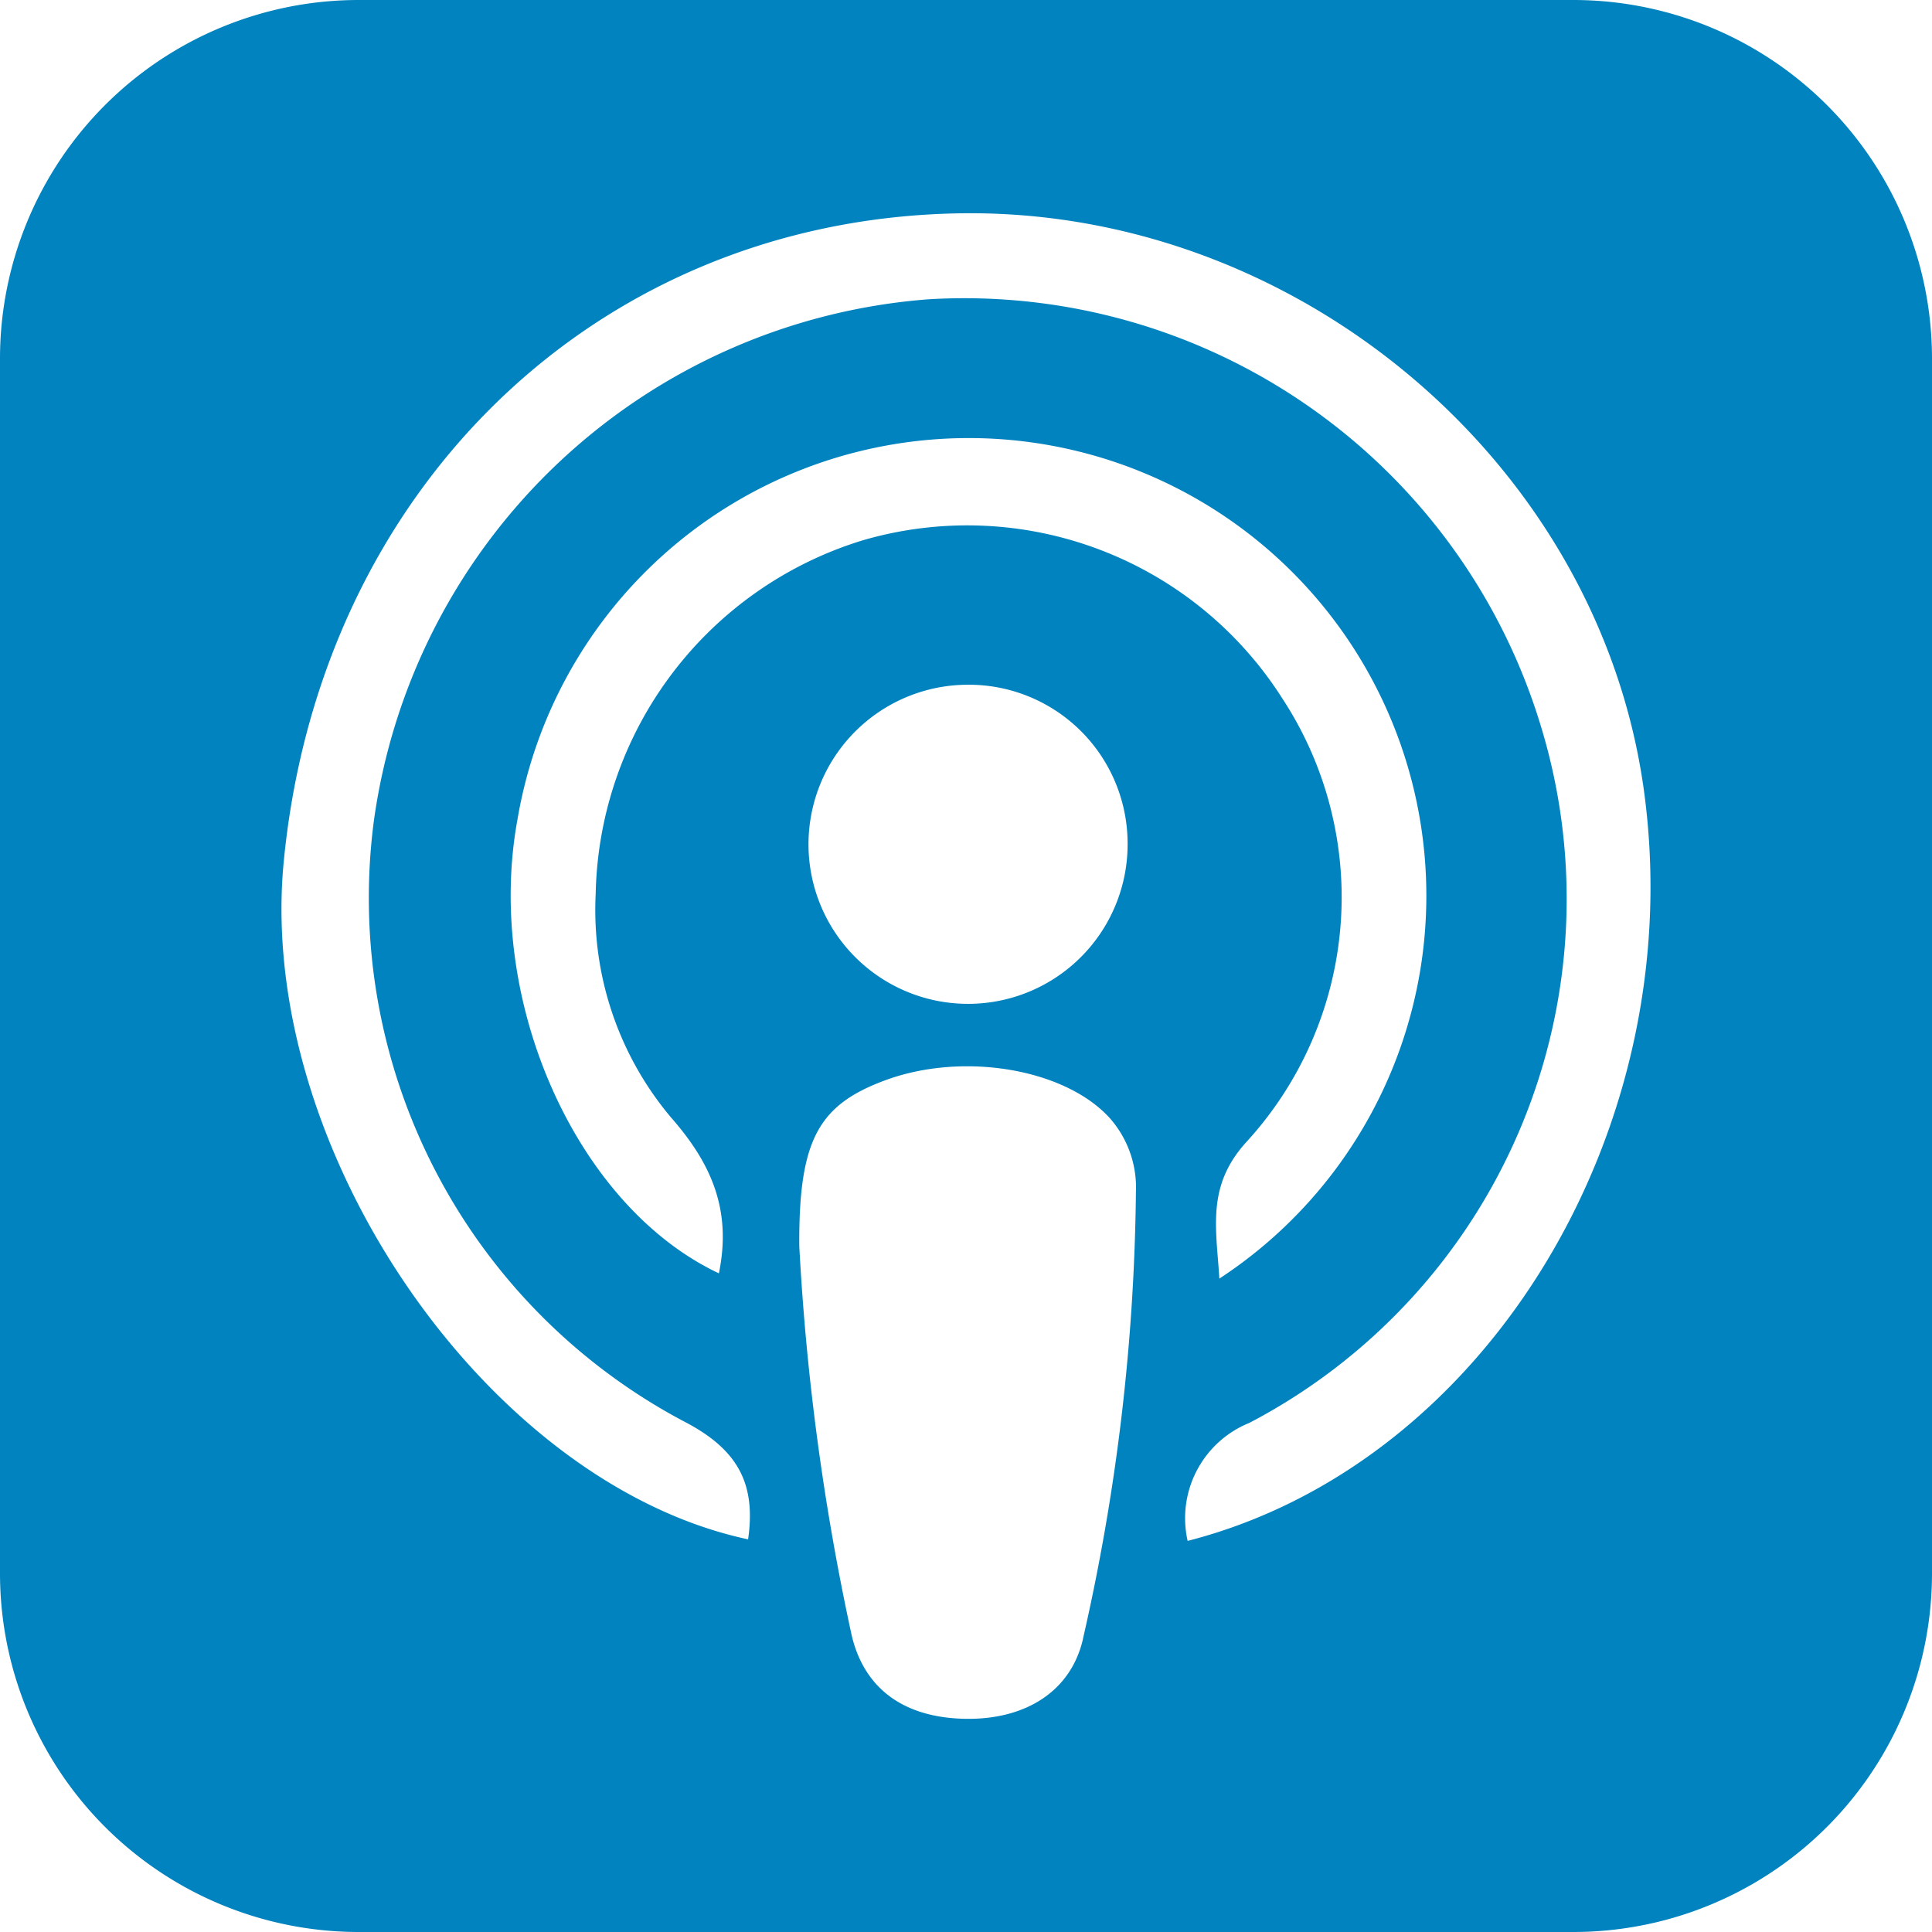 <svg id="Group_9" data-name="Group 9" xmlns="http://www.w3.org/2000/svg" xmlns:xlink="http://www.w3.org/1999/xlink" width="85" height="85" viewBox="0 0 85 85">
  <defs>
    <clipPath id="clip-path">
      <rect id="Rectangle_28" data-name="Rectangle 28" width="85" height="85" fill="#0083bf"/>
    </clipPath>
  </defs>
  <g id="Group_8" data-name="Group 8" clip-path="url(#clip-path)">
    <path id="Path_23" data-name="Path 23" d="M69.219,0H15.781A15.781,15.781,0,0,0,0,15.781V69.219A15.781,15.781,0,0,0,15.781,85H69.219A15.781,15.781,0,0,0,85,69.219V15.781A15.781,15.781,0,0,0,69.219,0M47.647,72.105c-.526,2.3-2.516,3.548-5.132,3.516-2.652-.031-4.459-1.247-5.037-3.64a107.4,107.4,0,0,1-2.313-17.154c-.03-4.692.851-6.216,3.783-7.3,3.448-1.272,7.93-.5,9.888,1.677a4.609,4.609,0,0,1,1.14,3.238,92.163,92.163,0,0,1-2.33,19.659M29.485,49.122c1.778,2.011,2.726,4.068,2.143,6.9-6.307-2.976-10.321-12.061-8.86-19.975A20.134,20.134,0,1,1,53.647,56.253c-.136-2.216-.568-4.062,1.168-5.987a15.941,15.941,0,0,0,1.6-19.54,16.424,16.424,0,0,0-18.429-6.963A16.613,16.613,0,0,0,26.208,39.321a14.176,14.176,0,0,0,3.278,9.8M49.609,37a7.02,7.02,0,1,1-7.115-6.874A6.988,6.988,0,0,1,49.609,37m2.642,30.791a4.523,4.523,0,0,1,2.72-5.192A26.015,26.015,0,0,0,67.808,32,26.5,26.5,0,0,0,40.858,13.167,26.674,26.674,0,0,0,16.449,36.114a26.058,26.058,0,0,0,13.7,26.453c2.346,1.228,3.113,2.747,2.764,5.158C21.385,65.263,11.264,50.463,12.484,37.9c1.6-16.473,13.854-28.238,29.7-28.514,14.866-.259,28.193,10.991,30.15,25.453,2.008,14.842-6.957,29.593-20.083,32.954" fill="#0083bf"/>
  </g>
</svg>
